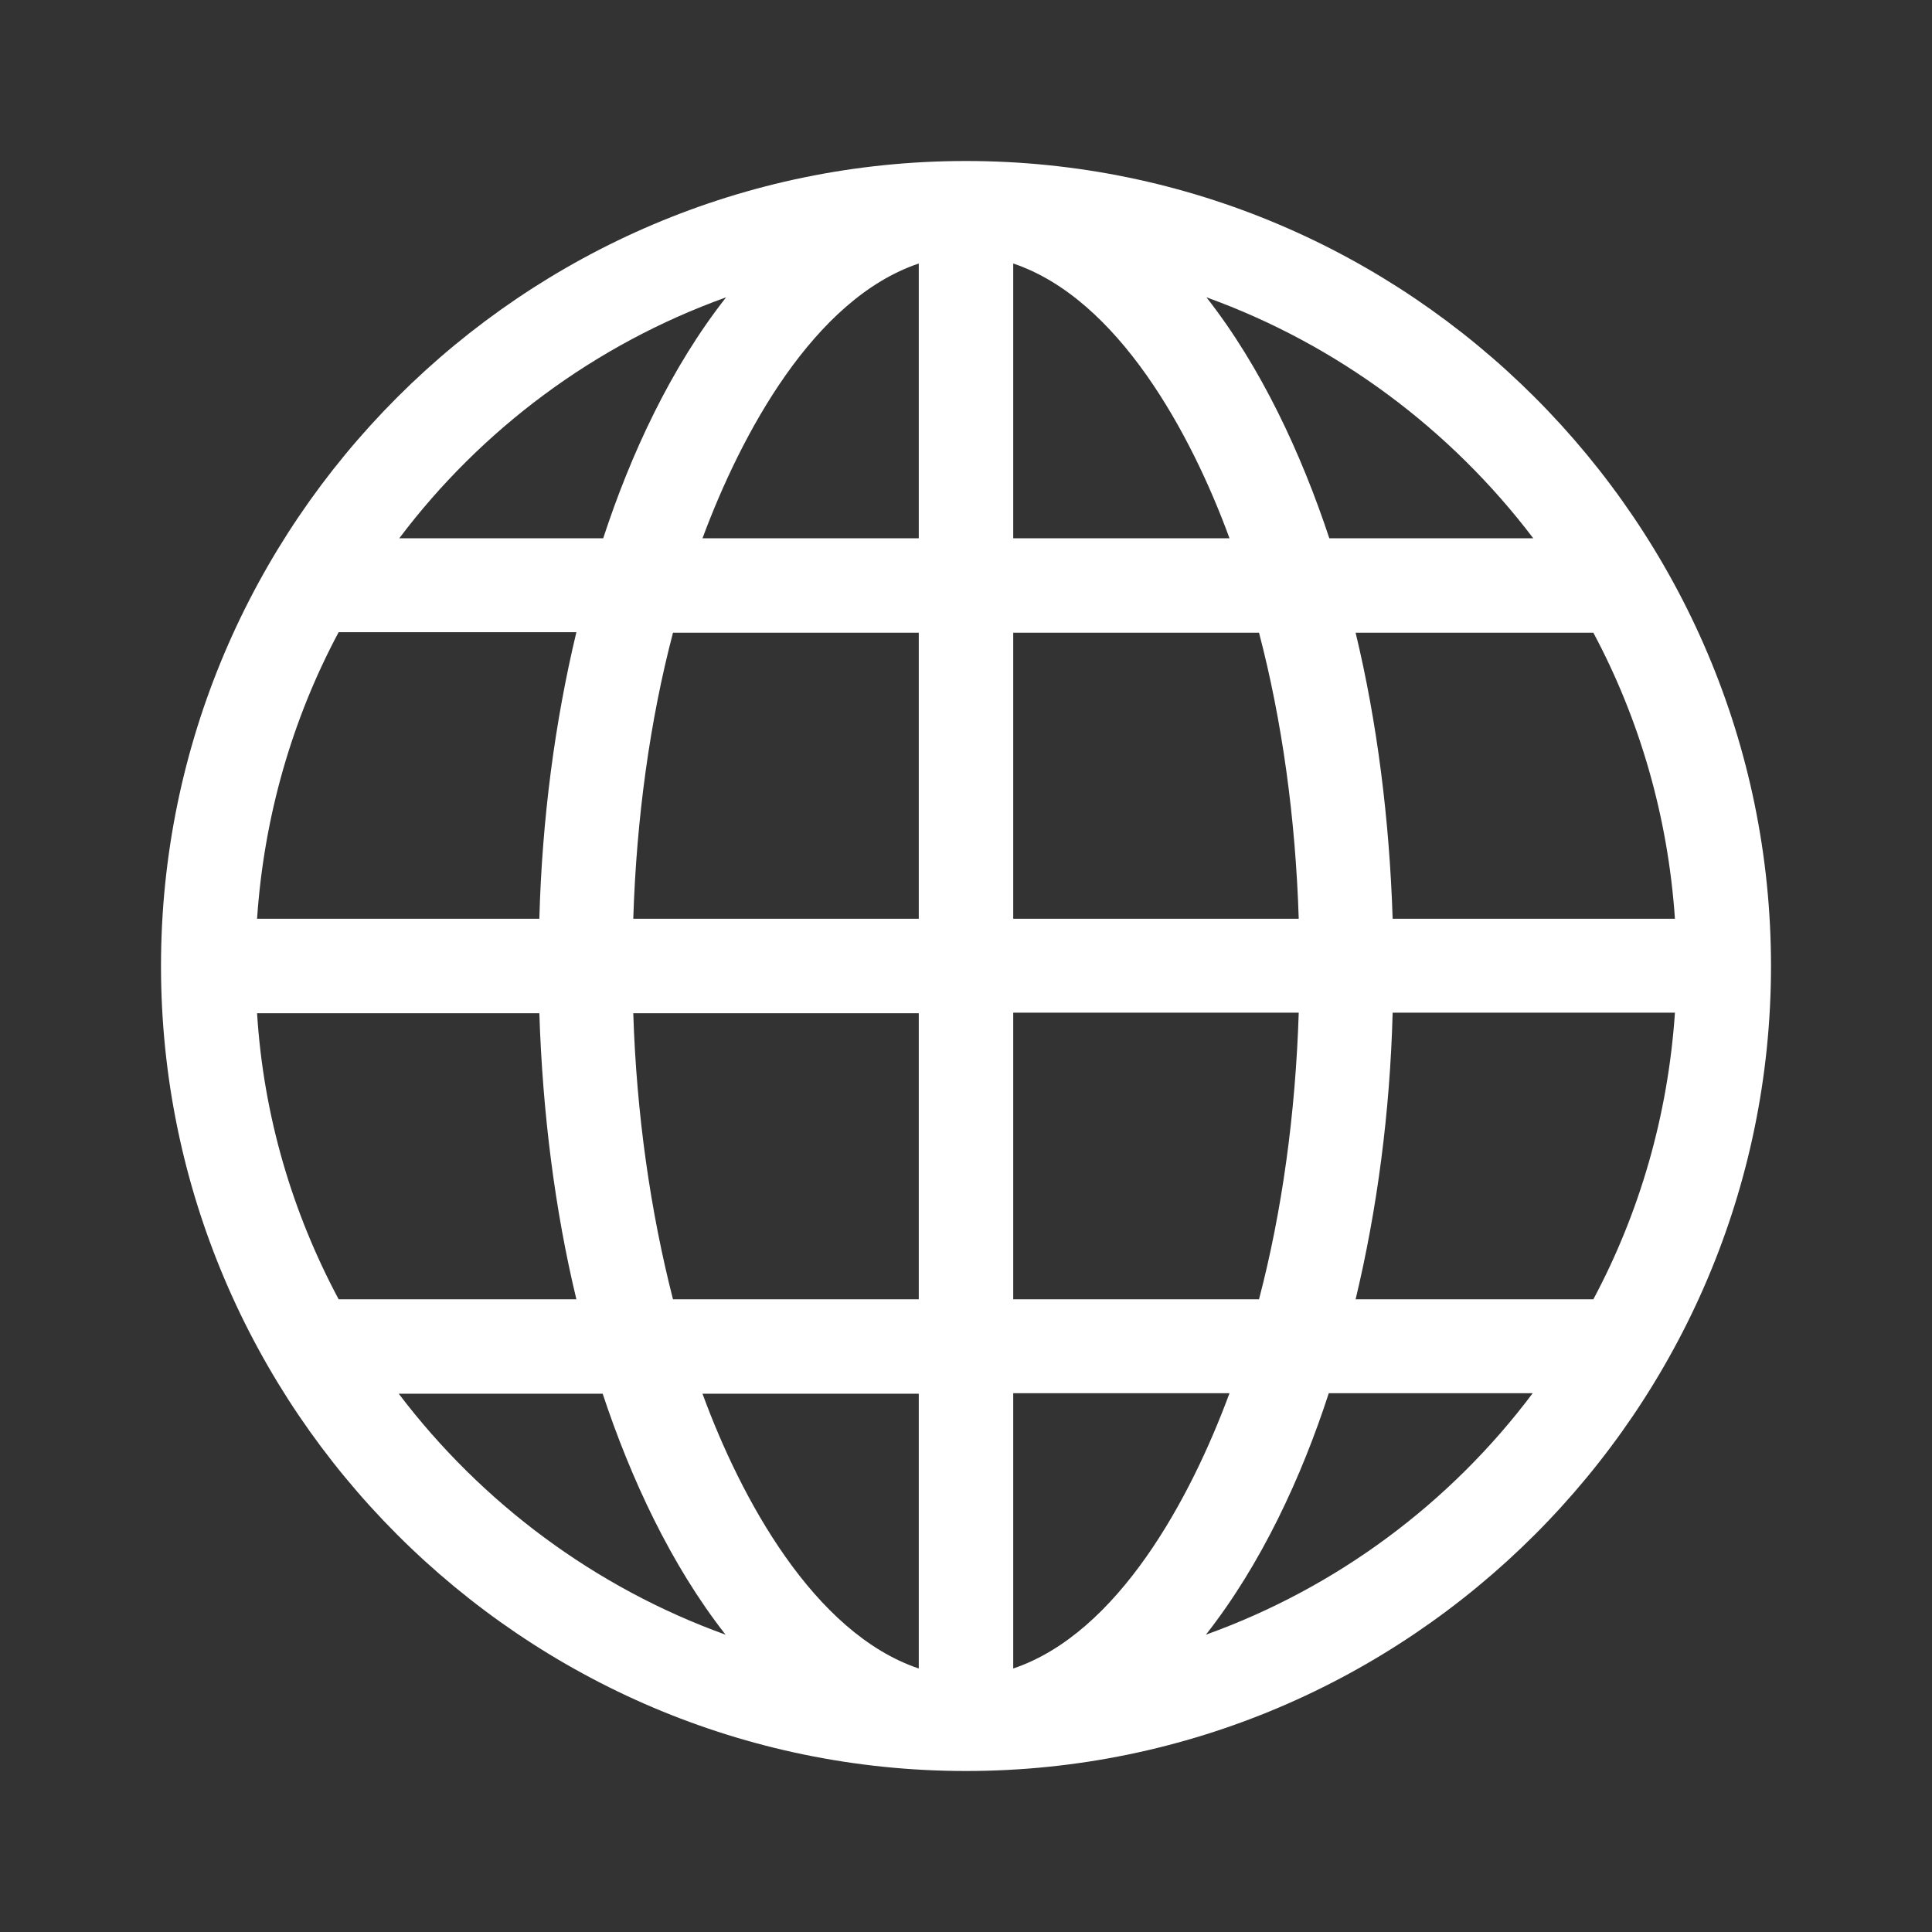<?xml version="1.0" encoding="utf-8"?>
<!-- Generator: Adobe Illustrator 23.0.3, SVG Export Plug-In . SVG Version: 6.00 Build 0)  -->
<svg version="1.1" id="Capa_1" xmlns="http://www.w3.org/2000/svg" xmlns:xlink="http://www.w3.org/1999/xlink" x="0px" y="0px"
	 viewBox="0 0 360 360" style="enable-background:new 0 0 360 360;" xml:space="preserve">
<rect x="0" y="0" width="360" height="360" fill="#333333" stroke="none"/>
<style type="text/css">
	.st0{fill:#FFFFFF;}
</style>
<path class="st0" d="M180,30C97.4,30,30,97.4,30,180c0,82.6,67.4,150,150,150c82.6,0,150-67.4,150-150C330,97.4,262.6,30,180,30z
	 M47.9,188.8h52.6c0.6,18.6,2.9,36.7,6.9,53.3H63.1C54.5,226,49.1,208,47.9,188.8z M188.8,100.3V49.1c19.6,6.6,33.2,31.8,40.3,51.2
	H188.8z M234.6,117.9c4.3,16.4,6.8,34.5,7.4,53.3h-53.2v-53.3H234.6z M171.2,49.1v51.2h-40.3C138.1,80.9,151.6,55.7,171.2,49.1z
	 M171.2,117.9v53.3H118c0.6-18.8,3.1-36.9,7.4-53.3H171.2z M100.5,171.2H47.9c1.3-19.2,6.6-37.3,15.2-53.4h44.3
	C103.4,134.5,101,152.6,100.5,171.2z M118,188.8h53.2v53.3h-45.8C121.2,225.7,118.6,207.6,118,188.8z M171.2,259.7v51.2
	c-19.6-6.6-33.2-31.8-40.3-51.2H171.2z M188.8,310.9v-51.3h40.3C221.9,279.1,208.4,304.3,188.8,310.9z M188.8,242.1v-53.4H242
	c-0.6,18.8-3.1,37-7.4,53.4H188.8z M259.5,188.7h52.6c-1.3,19.2-6.6,37.3-15.2,53.4h-44.3C256.6,225.4,259,207.4,259.5,188.7z
	 M259.5,171.2c-0.6-18.6-2.9-36.7-6.9-53.3h44.3c8.6,16.1,13.9,34.2,15.2,53.3H259.5z M285.7,100.3h-38
	c-5.2-15.7-12.7-31.9-22.9-44.9C249.2,64.2,270.3,80,285.7,100.3z M135.3,55.4c-10.3,13.1-17.8,29.3-22.9,44.9h-38
	C89.7,80,110.8,64.2,135.3,55.4z M74.3,259.7h38c5.2,15.7,12.7,31.9,22.9,44.9C110.8,295.8,89.7,280,74.3,259.7z M224.7,304.6
	c10.3-13.1,17.8-29.3,22.9-45h38C270.3,280,249.2,295.8,224.7,304.6z"/>
</svg>
